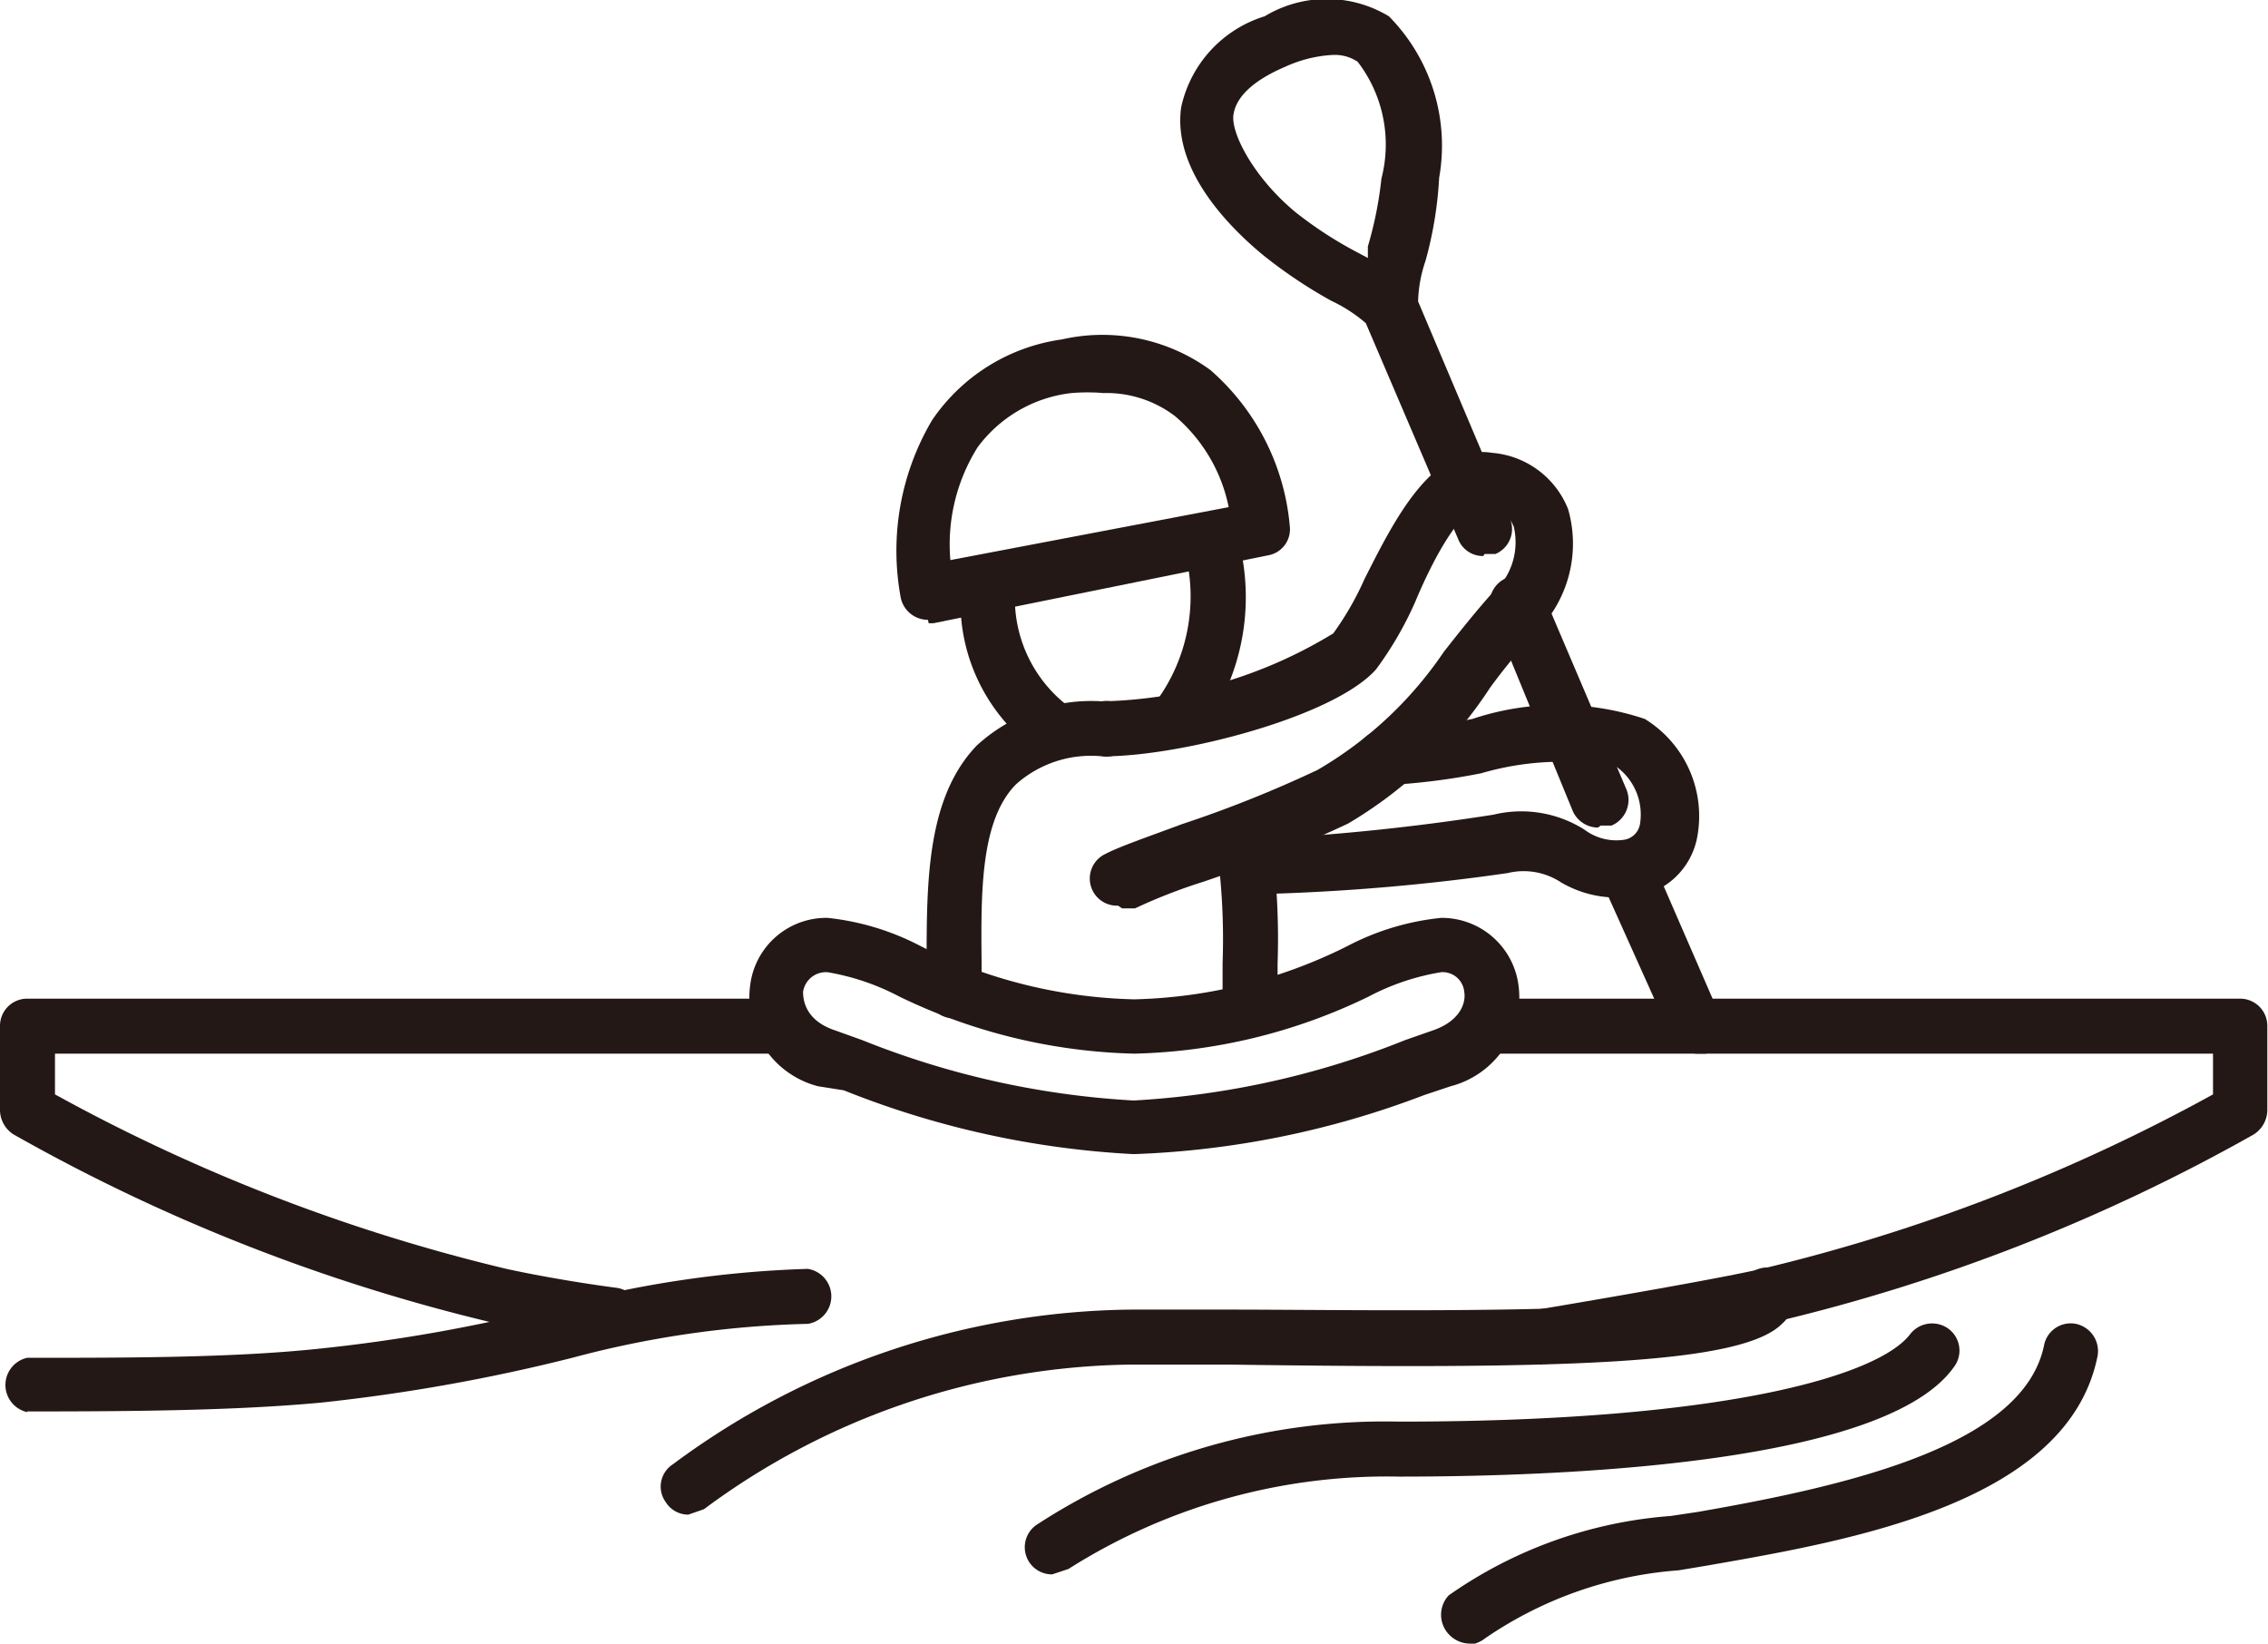 <svg xmlns="http://www.w3.org/2000/svg" viewBox="0 0 33.41 24.21"><defs><style>.cls-1{fill:#231815;}</style></defs><g id="レイヤー_2" data-name="レイヤー 2"><g id="レイヤー_1-2" data-name="レイヤー 1"><path class="cls-1" d="M9.05,19.78H9s-.84-.1-1.71-.29A27,27,0,0,1,.2,16.71a.43.43,0,0,1-.2-.35V15.11a.4.4,0,0,1,.4-.4H11.52a.41.41,0,0,1,0,.81H.81v.6a26.53,26.53,0,0,0,6.65,2.57c.83.18,1.63.28,1.63.28a.41.41,0,0,1,0,.81"/><path class="cls-1" d="M12.18,14.32a.34.34,0,0,0-.35.29c0,.18.08.44.48.57l.39.14a12.6,12.6,0,0,0,4,.89,12.6,12.6,0,0,0,4-.89l.4-.14c.39-.13.5-.39.47-.57a.32.32,0,0,0-.34-.29,3.49,3.49,0,0,0-1.07.36,8.32,8.32,0,0,1-3.45.84,8.37,8.37,0,0,1-3.46-.84,3.54,3.54,0,0,0-1.06-.36M16.7,17a13.32,13.32,0,0,1-4.27-.94L12.05,16a1.35,1.35,0,0,1-1-1.48,1.13,1.13,0,0,1,1.14-1,3.8,3.8,0,0,1,1.38.42,7.4,7.4,0,0,0,3.14.78,7.39,7.39,0,0,0,3.13-.78,3.79,3.79,0,0,1,1.39-.42,1.14,1.14,0,0,1,1.14,1,1.35,1.35,0,0,1-1,1.48l-.39.13A13.26,13.26,0,0,1,16.7,17"/><path class="cls-1" d="M10.14,22.31a.39.39,0,0,1-.33-.18.39.39,0,0,1,.1-.56,11.5,11.5,0,0,1,6.75-2.28h1.46c2.06,0,6.82.1,7.53-.34a.4.4,0,0,1,.38-.28.41.41,0,0,1,.41.41.56.56,0,0,1-.19.42c-.6.6-3.21.67-8.14.6H16.66a10.75,10.75,0,0,0-6.29,2.13l-.23.08"/><path class="cls-1" d="M15.5,23.19a.4.4,0,0,1-.23-.73,9.4,9.4,0,0,1,5.34-1.52c4.85,0,7.08-.69,7.53-1.29a.41.41,0,0,1,.56-.08.4.4,0,0,1,.08.57c-1,1.4-5.57,1.61-8.17,1.61a8.76,8.76,0,0,0-4.87,1.36l-.24.08"/><path class="cls-1" d="M21.65,24.21a.43.43,0,0,1-.31-.14.42.42,0,0,1,0-.57,6.53,6.53,0,0,1,3.27-1.17l.4-.06c2.31-.4,4.8-1,5.1-2.45a.4.4,0,0,1,.47-.32.41.41,0,0,1,.32.47c-.43,2.17-3.63,2.72-5.75,3.09l-.42.07a5.79,5.79,0,0,0-2.85,1,.47.47,0,0,1-.27.1"/><path class="cls-1" d="M.4,20.8A.41.41,0,0,1,.4,20c1.47,0,3,0,4.26-.13a24.21,24.21,0,0,0,3.58-.64,16,16,0,0,1,3.66-.54.41.41,0,0,1,0,.81A14.64,14.64,0,0,0,8.43,20a26.65,26.65,0,0,1-3.7.66c-1.28.12-2.84.13-4.33.13"/><path class="cls-1" d="M22.72,20.1a.4.4,0,0,1-.4-.34.41.41,0,0,1,.33-.47s2.46-.41,3.3-.6a26.53,26.53,0,0,0,6.65-2.57v-.6H21.89a.41.41,0,0,1,0-.81H33a.4.4,0,0,1,.4.4v1.25a.43.43,0,0,1-.2.35,27,27,0,0,1-7.09,2.77c-.86.19-3.24.6-3.34.61h-.06"/><path class="cls-1" d="M14.06,15a.4.4,0,0,1-.41-.4v-.4c0-1.21,0-2.45.74-3.22a2.5,2.5,0,0,1,1.84-.65.41.41,0,1,1,0,.81,1.66,1.66,0,0,0-1.26.41c-.53.53-.52,1.6-.51,2.64v.41a.4.4,0,0,1-.4.4"/><path class="cls-1" d="M18.41,15a.4.4,0,0,1-.4-.4v-.41a9.88,9.88,0,0,0-.08-1.66.41.41,0,1,1,.8-.14,10.76,10.76,0,0,1,.09,1.81c0,.13,0,.27,0,.4a.4.4,0,0,1-.4.4"/><path class="cls-1" d="M16.47,13.34a.4.4,0,0,1-.19-.76c.21-.11.62-.25,1.13-.44a17.71,17.71,0,0,0,2-.8A5.71,5.71,0,0,0,21.27,9.6c.22-.28.45-.57.69-.84a1,1,0,0,0,.34-1,.49.49,0,0,0-.45-.31h0c-.34,0-.78.88-1,1.41a5.16,5.16,0,0,1-.58,1c-.62.7-2.88,1.28-4,1.28a.41.41,0,0,1,0-.81,6.83,6.83,0,0,0,3.37-1,4.38,4.38,0,0,0,.46-.8c.44-.87,1-2,1.88-1.86a1.32,1.32,0,0,1,1.12.83,1.84,1.84,0,0,1-.5,1.84,8.84,8.84,0,0,0-.65.79,6.35,6.35,0,0,1-2.09,2,19.88,19.88,0,0,1-2.14.86,8,8,0,0,0-1,.39l-.19,0"/><path class="cls-1" d="M15.56,11.12l-.2,0a2.7,2.7,0,0,1-1.21-2.34.4.4,0,1,1,.8,0,2,2,0,0,0,.81,1.64.4.4,0,0,1,.15.55.39.39,0,0,1-.35.2"/><path class="cls-1" d="M17.31,11a.39.39,0,0,1-.27-.11.4.4,0,0,1,0-.57,2.61,2.61,0,0,0,.43-2.13.39.39,0,0,1,.33-.46.41.41,0,0,1,.47.33,3.34,3.34,0,0,1-.64,2.81.43.43,0,0,1-.3.13"/><path class="cls-1" d="M16.26,5.79a2.8,2.8,0,0,0-.48,0,2,2,0,0,0-1.38.8A2.69,2.69,0,0,0,14,8.25l4.1-.78a2.38,2.38,0,0,0-.79-1.34,1.67,1.67,0,0,0-1.07-.34M13.67,9.13a.41.41,0,0,1-.4-.32,3.78,3.78,0,0,1,.46-2.62A2.77,2.77,0,0,1,15.64,5a2.7,2.7,0,0,1,2.19.45A3.45,3.45,0,0,1,19,7.75a.39.39,0,0,1-.32.43l-4.93,1h-.07"/><path class="cls-1" d="M23.54,12.19a.41.41,0,0,1-.37-.24L22,9.1a.41.41,0,1,1,.75-.31l1.21,2.84a.41.41,0,0,1-.22.53l-.16,0"/><path class="cls-1" d="M25,15.52a.43.43,0,0,1-.38-.25L23.6,13a.41.41,0,0,1,.75-.31l1,2.3a.4.4,0,0,1-.22.53l-.15,0"/><path class="cls-1" d="M19.62.81a1.92,1.92,0,0,0-.68.17c-.47.2-.73.44-.77.71s.3.93.92,1.44a5.8,5.8,0,0,0,.91.59l.15.08,0-.17a5.61,5.61,0,0,0,.2-1A2,2,0,0,0,20,.91a.6.6,0,0,0-.37-.1m2.22,7.38a.39.39,0,0,1-.37-.25L20.12,4.76a2.23,2.23,0,0,0-.51-.33,7.08,7.08,0,0,1-1-.67c-.51-.42-1.34-1.26-1.21-2.18A1.8,1.8,0,0,1,18.63.24a1.77,1.77,0,0,1,1.83,0,2.71,2.71,0,0,1,.74,2.38A5.69,5.69,0,0,1,21,3.84a2,2,0,0,0-.11.6l1.35,3.19a.4.4,0,0,1-.21.53l-.16,0"/><path class="cls-1" d="M23.78,13.22A1.63,1.63,0,0,1,23,13a1,1,0,0,0-.79-.14,31,31,0,0,1-3.65.31.39.39,0,0,1-.42-.39.4.4,0,0,1,.39-.42A33.25,33.25,0,0,0,22,12a1.74,1.74,0,0,1,1.34.22.78.78,0,0,0,.58.15.28.28,0,0,0,.24-.24.87.87,0,0,0-.34-.83,4.21,4.21,0,0,0-2,.09,9.81,9.81,0,0,1-1.5.18.41.41,0,0,1,0-.81,9.8,9.8,0,0,0,1.37-.17,4,4,0,0,1,2.54,0A1.68,1.68,0,0,1,25,12.34a1.09,1.09,0,0,1-.92.87h-.25"/></g></g></svg>